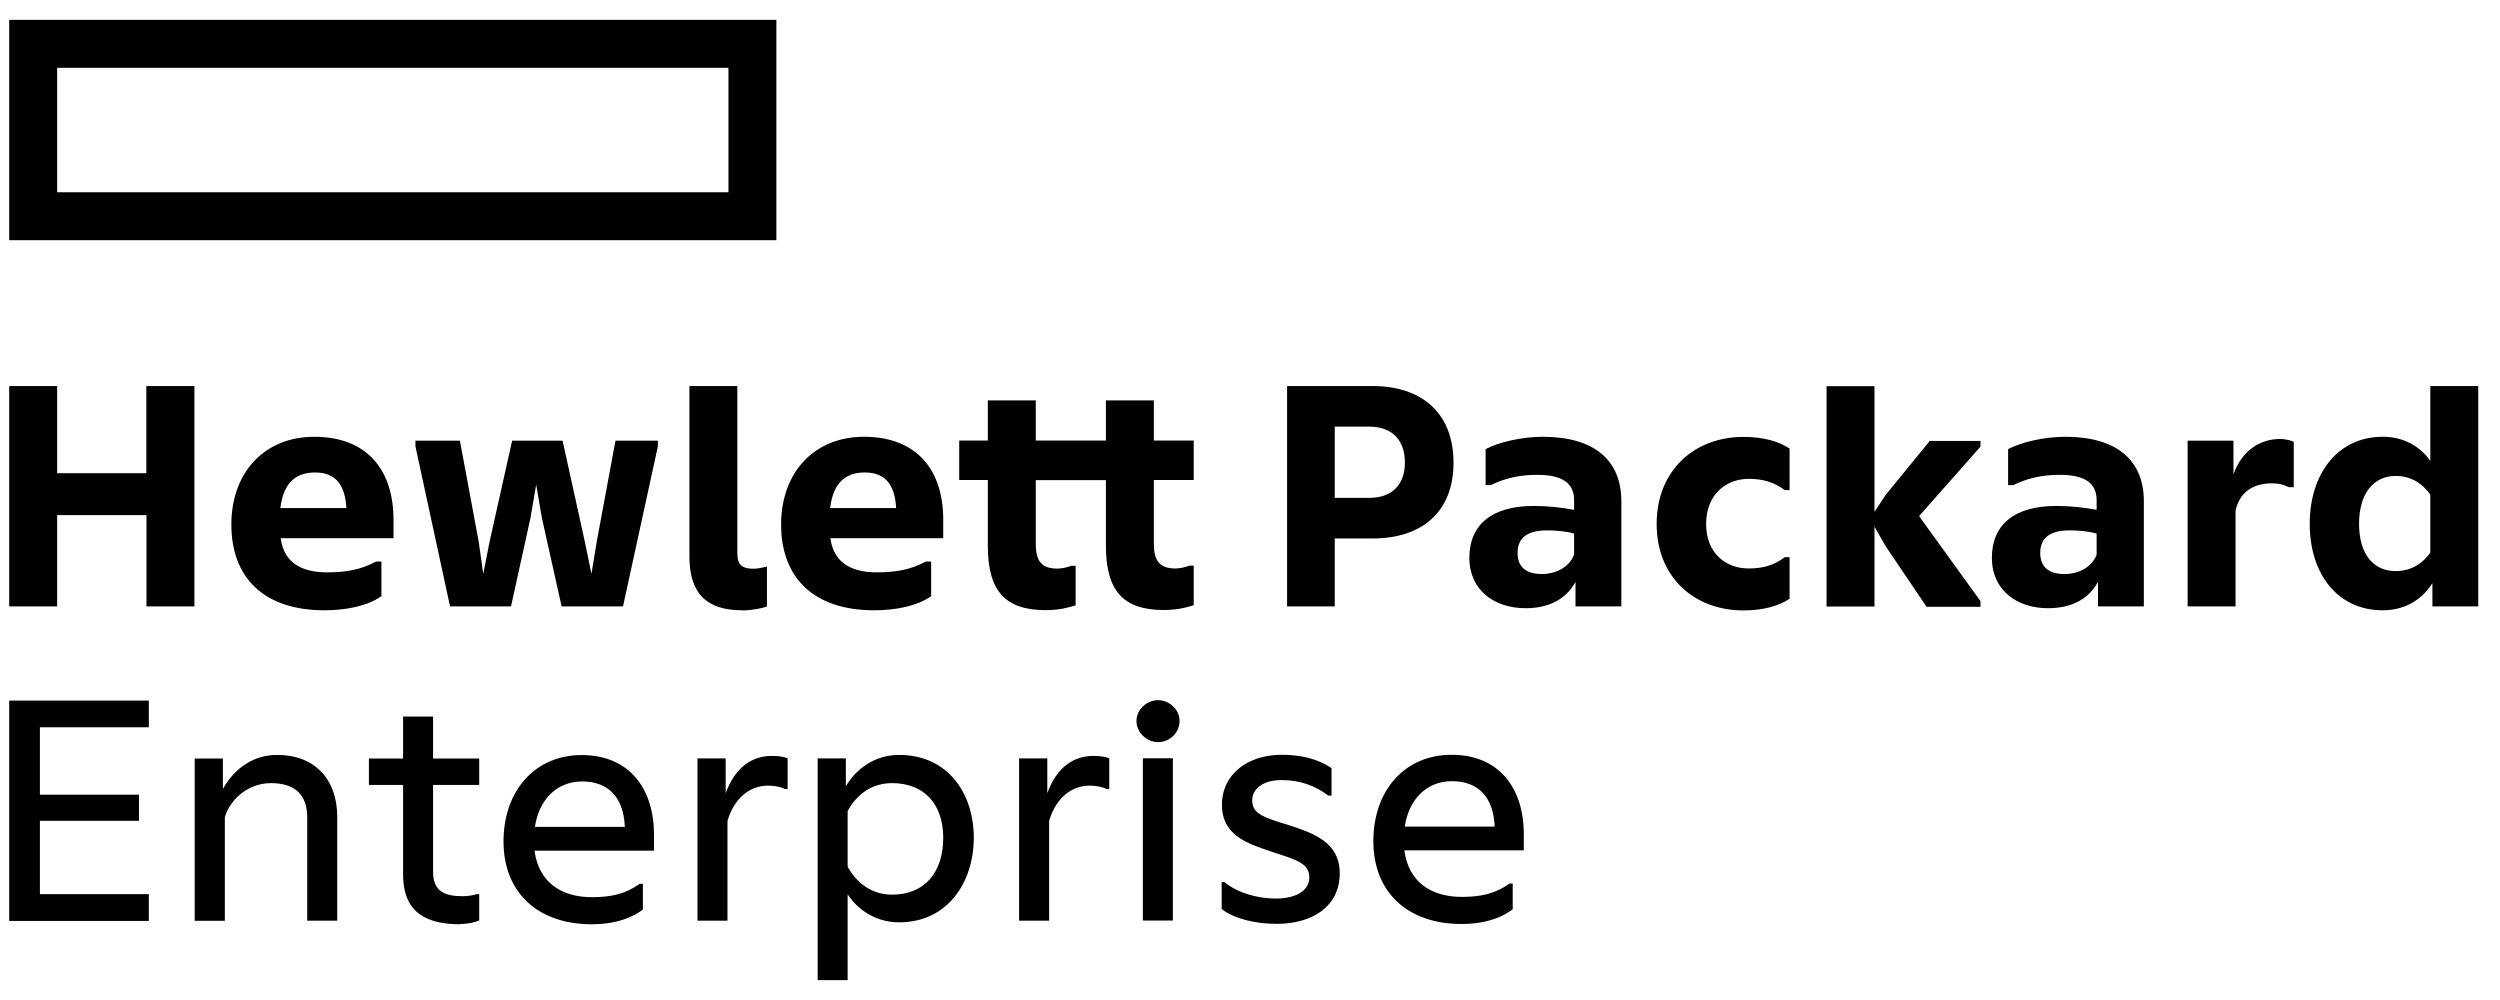 <svg width="120" height="48" viewBox="0 0 120 48" fill="none" xmlns="http://www.w3.org/2000/svg">
<g clip-path="url(#clip0_16_667)">
<path d="M0.442 0.954V11.531H37.266V0.954H0.442ZM34.966 9.23H2.743V3.255H34.966V9.23Z" fill="black"/>
<path d="M7.144 33.622V34.909H1.916V38.143H6.671V39.397H1.916V42.918H7.144V44.205H0.442V33.629H7.144V33.622ZM10.785 44.198H9.345V36.409H10.699V37.863C11.259 36.883 12.152 36.236 13.306 36.236C15.12 36.236 16.187 37.423 16.187 39.197V44.191H14.746V39.23C14.746 38.197 14.206 37.59 13.006 37.59C11.972 37.59 11.092 38.283 10.792 39.217V44.191L10.785 44.198ZM22.075 44.365C20.128 44.365 19.348 43.518 19.348 41.978V37.676H17.707V36.409H19.348V34.395H20.788V36.409H23.002V37.676H20.788V41.837C20.788 42.771 21.315 43.018 22.209 43.018C22.442 43.018 22.682 42.984 22.882 42.918H23.002V44.185C22.782 44.272 22.475 44.352 22.069 44.352L22.075 44.365ZM28.404 44.365C25.816 44.365 24.169 42.844 24.169 40.39C24.169 37.936 25.696 36.243 27.924 36.243C30.151 36.243 31.391 37.783 31.391 40.07V40.831H25.656C25.856 42.351 26.943 43.065 28.417 43.065C29.331 43.065 30.024 42.911 30.704 42.424H30.858V43.658C30.164 44.185 29.264 44.365 28.404 44.365ZM25.676 39.69H29.991C29.938 38.27 29.197 37.51 27.944 37.51C26.69 37.51 25.863 38.423 25.676 39.69ZM37.693 37.876C37.493 37.776 37.186 37.71 36.866 37.71C35.953 37.71 35.226 38.356 34.919 39.404V44.191H33.479V36.403H34.832V38.076C35.292 36.809 36.119 36.283 37.046 36.283C37.386 36.283 37.686 36.336 37.806 36.403V37.876H37.686H37.693ZM40.687 42.918V47.046H39.247V36.403H40.601V37.743C41.061 36.949 41.954 36.236 43.155 36.236C45.509 36.236 46.742 38.096 46.742 40.21C46.742 42.324 45.509 44.272 43.155 44.272C42.041 44.272 41.161 43.665 40.681 42.918H40.687ZM45.275 40.21C45.275 38.637 44.395 37.59 42.821 37.59C41.888 37.59 41.147 38.083 40.687 38.93V41.604C41.147 42.431 41.888 42.944 42.821 42.944C44.395 42.944 45.275 41.858 45.275 40.217V40.21ZM53.131 37.876C52.931 37.776 52.624 37.71 52.304 37.71C51.39 37.71 50.663 38.356 50.357 39.404V44.191H48.916V36.403H50.27V38.076C50.724 36.809 51.557 36.283 52.484 36.283C52.824 36.283 53.124 36.336 53.244 36.403V37.876H53.124H53.131ZM55.585 35.622C55.045 35.622 54.551 35.162 54.551 34.609C54.551 34.055 55.045 33.608 55.585 33.608C56.125 33.608 56.619 34.049 56.619 34.609C56.619 35.169 56.145 35.622 55.585 35.622ZM56.298 44.185H54.858V36.396H56.298V44.185ZM58.633 42.338H58.766C59.406 42.864 60.36 43.131 61.253 43.131C62.1 43.131 62.847 42.811 62.847 42.118C62.847 41.424 62.22 41.271 60.986 40.864C59.886 40.49 58.653 40.104 58.653 38.63C58.653 37.156 59.906 36.229 61.513 36.229C62.427 36.229 63.24 36.416 63.914 36.869V38.19H63.761C63.154 37.73 62.42 37.443 61.527 37.443C60.633 37.443 60.106 37.85 60.106 38.423C60.106 39.063 60.646 39.237 61.92 39.624C63.054 39.997 64.308 40.437 64.308 41.911C64.308 43.518 62.987 44.345 61.28 44.345C60.246 44.345 59.213 44.092 58.639 43.631V42.324L58.633 42.338ZM70.156 44.352C67.569 44.352 65.921 42.831 65.921 40.377C65.921 37.923 67.442 36.229 69.676 36.229C71.91 36.229 73.143 37.77 73.143 40.057V40.817H67.408C67.609 42.338 68.695 43.051 70.169 43.051C71.083 43.051 71.776 42.898 72.457 42.411H72.61V43.645C71.916 44.172 71.016 44.352 70.156 44.352ZM67.428 39.677H71.743C71.69 38.257 70.949 37.496 69.696 37.496C68.442 37.496 67.615 38.41 67.428 39.677ZM9.332 18.531V29.107H7.031V24.726H2.743V29.107H0.442V18.531H2.743V22.712H7.024V18.531H9.325H9.332ZM15.573 29.294C12.659 29.294 11.105 27.72 11.105 25.179C11.105 22.639 12.732 20.965 15.08 20.965C17.621 20.965 18.888 22.559 18.888 24.939V25.833H13.473C13.639 27.14 14.673 27.473 15.687 27.473C16.6 27.473 17.314 27.353 18.054 26.953H18.308V28.614C17.627 29.107 16.547 29.294 15.567 29.294H15.573ZM13.459 24.386H16.627C16.56 23.199 16.053 22.679 15.12 22.679C14.326 22.679 13.613 23.052 13.459 24.386ZM21.602 29.107L19.941 21.425V21.151H22.075L22.976 25.993L23.196 27.547L23.502 25.993L24.583 21.151H27.003L28.07 25.993L28.39 27.547L28.644 25.993L29.544 21.151H31.578V21.425L29.904 29.107H26.957L26.01 24.859L25.736 23.265L25.463 24.859L24.529 29.107H21.602ZM35.633 29.294C33.939 29.294 33.092 28.514 33.092 26.706V18.531H35.392V26.553C35.392 27.113 35.626 27.3 36.173 27.3C36.339 27.3 36.613 27.247 36.779 27.2H36.813V29.114C36.559 29.201 36.066 29.301 35.626 29.301L35.633 29.294ZM41.961 29.294C39.047 29.294 37.493 27.72 37.493 25.179C37.493 22.639 39.12 20.965 41.468 20.965C44.008 20.965 45.275 22.559 45.275 24.939V25.833H39.86C40.027 27.14 41.061 27.473 42.074 27.473C42.988 27.473 43.702 27.353 44.442 26.953H44.695V28.614C44.015 29.107 42.935 29.294 41.954 29.294H41.961ZM39.847 24.386H43.015C42.948 23.199 42.441 22.679 41.508 22.679C40.714 22.679 40 23.052 39.847 24.386ZM53.084 26.213V23.045H49.717V26.106C49.717 26.92 49.99 27.293 50.75 27.293C50.97 27.293 51.257 27.227 51.41 27.16H51.63V29.054C51.324 29.154 50.87 29.287 50.19 29.287C48.243 29.287 47.416 28.354 47.416 26.206V23.039H46.042V21.145H47.416V19.218H49.717V21.145H53.084V19.218H55.385V21.145H57.299V23.039H55.385V26.1C55.385 26.913 55.658 27.287 56.419 27.287C56.639 27.287 56.925 27.22 57.079 27.153H57.299V29.047C56.992 29.147 56.539 29.28 55.858 29.28C53.911 29.28 53.084 28.354 53.084 26.2V26.213ZM64.067 25.84V29.107H61.78V18.531H65.895C68.229 18.531 69.769 19.818 69.769 22.205C69.769 24.593 68.229 25.846 65.895 25.846H64.067V25.84ZM65.708 20.478H64.067V23.899H65.708C66.875 23.899 67.435 23.206 67.435 22.205C67.435 21.172 66.875 20.478 65.708 20.478ZM75.624 27.927C75.151 28.807 74.284 29.194 73.223 29.194C71.75 29.194 70.529 28.347 70.529 26.773C70.529 25.199 71.596 24.286 73.61 24.286C74.27 24.286 74.931 24.352 75.557 24.473V24.012C75.557 23.165 74.964 22.792 73.777 22.792C72.897 22.792 72.17 22.979 71.563 23.285H71.309V21.558C71.916 21.238 73.003 20.965 74.05 20.965C76.538 20.965 77.825 22.099 77.825 24.066V29.107H75.624V27.92V27.927ZM75.557 26.626V25.613C75.164 25.493 74.657 25.459 74.25 25.459C73.317 25.459 72.843 25.813 72.843 26.54C72.843 27.267 73.317 27.553 74.01 27.553C74.704 27.553 75.331 27.213 75.551 26.626H75.557ZM79.519 25.153C79.519 22.579 81.332 20.971 83.686 20.971C84.653 20.971 85.394 21.192 85.9 21.532V23.526H85.667C85.174 23.152 84.633 22.985 83.94 22.985C82.806 22.985 81.893 23.779 81.893 25.153C81.893 26.526 82.806 27.287 83.94 27.287C84.633 27.287 85.174 27.12 85.667 26.747H85.9V28.74C85.394 29.081 84.647 29.301 83.686 29.301C81.332 29.301 79.519 27.713 79.519 25.153ZM89.975 25.253V29.114H87.674V18.537H89.975V24.566L90.515 23.752L92.629 21.165H95.063V21.438L92.116 24.773L95.063 28.854V29.127H92.476L90.508 26.213L89.968 25.266L89.975 25.253ZM100.704 27.927C100.231 28.807 99.364 29.194 98.304 29.194C96.83 29.194 95.61 28.347 95.61 26.773C95.61 25.199 96.677 24.286 98.691 24.286C99.351 24.286 100.011 24.352 100.638 24.473V24.012C100.638 23.165 100.044 22.792 98.858 22.792C97.977 22.792 97.25 22.979 96.644 23.285H96.39V21.558C96.997 21.238 98.084 20.965 99.131 20.965C101.618 20.965 102.905 22.099 102.905 24.066V29.107H100.704V27.92V27.927ZM100.638 26.626V25.613C100.251 25.493 99.738 25.459 99.338 25.459C98.404 25.459 97.931 25.813 97.931 26.54C97.931 27.267 98.404 27.553 99.098 27.553C99.791 27.553 100.418 27.213 100.638 26.626ZM107.206 22.765C107.633 21.578 108.527 21.072 109.44 21.072C109.747 21.072 110 21.158 110.1 21.205V23.386H109.86C109.627 23.265 109.387 23.199 109.067 23.199C108.153 23.199 107.493 23.619 107.306 24.519V29.107H105.006V21.151H107.206V22.759V22.765ZM116.756 27.994C116.229 28.82 115.402 29.294 114.368 29.294C112.201 29.294 110.867 27.547 110.867 25.146C110.867 22.745 112.208 20.965 114.368 20.965C115.335 20.965 116.129 21.385 116.656 22.119V18.531H118.956V29.107H116.756V27.994ZM116.656 26.52V23.746C116.229 23.139 115.655 22.845 114.995 22.845C113.948 22.845 113.235 23.659 113.235 25.146C113.235 26.633 113.948 27.413 114.995 27.413C115.655 27.413 116.229 27.127 116.656 26.52Z" fill="black"/>
</g>
<defs>
<clipPath id="clip0_16_667">
<rect width="119" height="48" fill="white" transform="translate(0.442)"/>
</clipPath>
</defs>
</svg>
